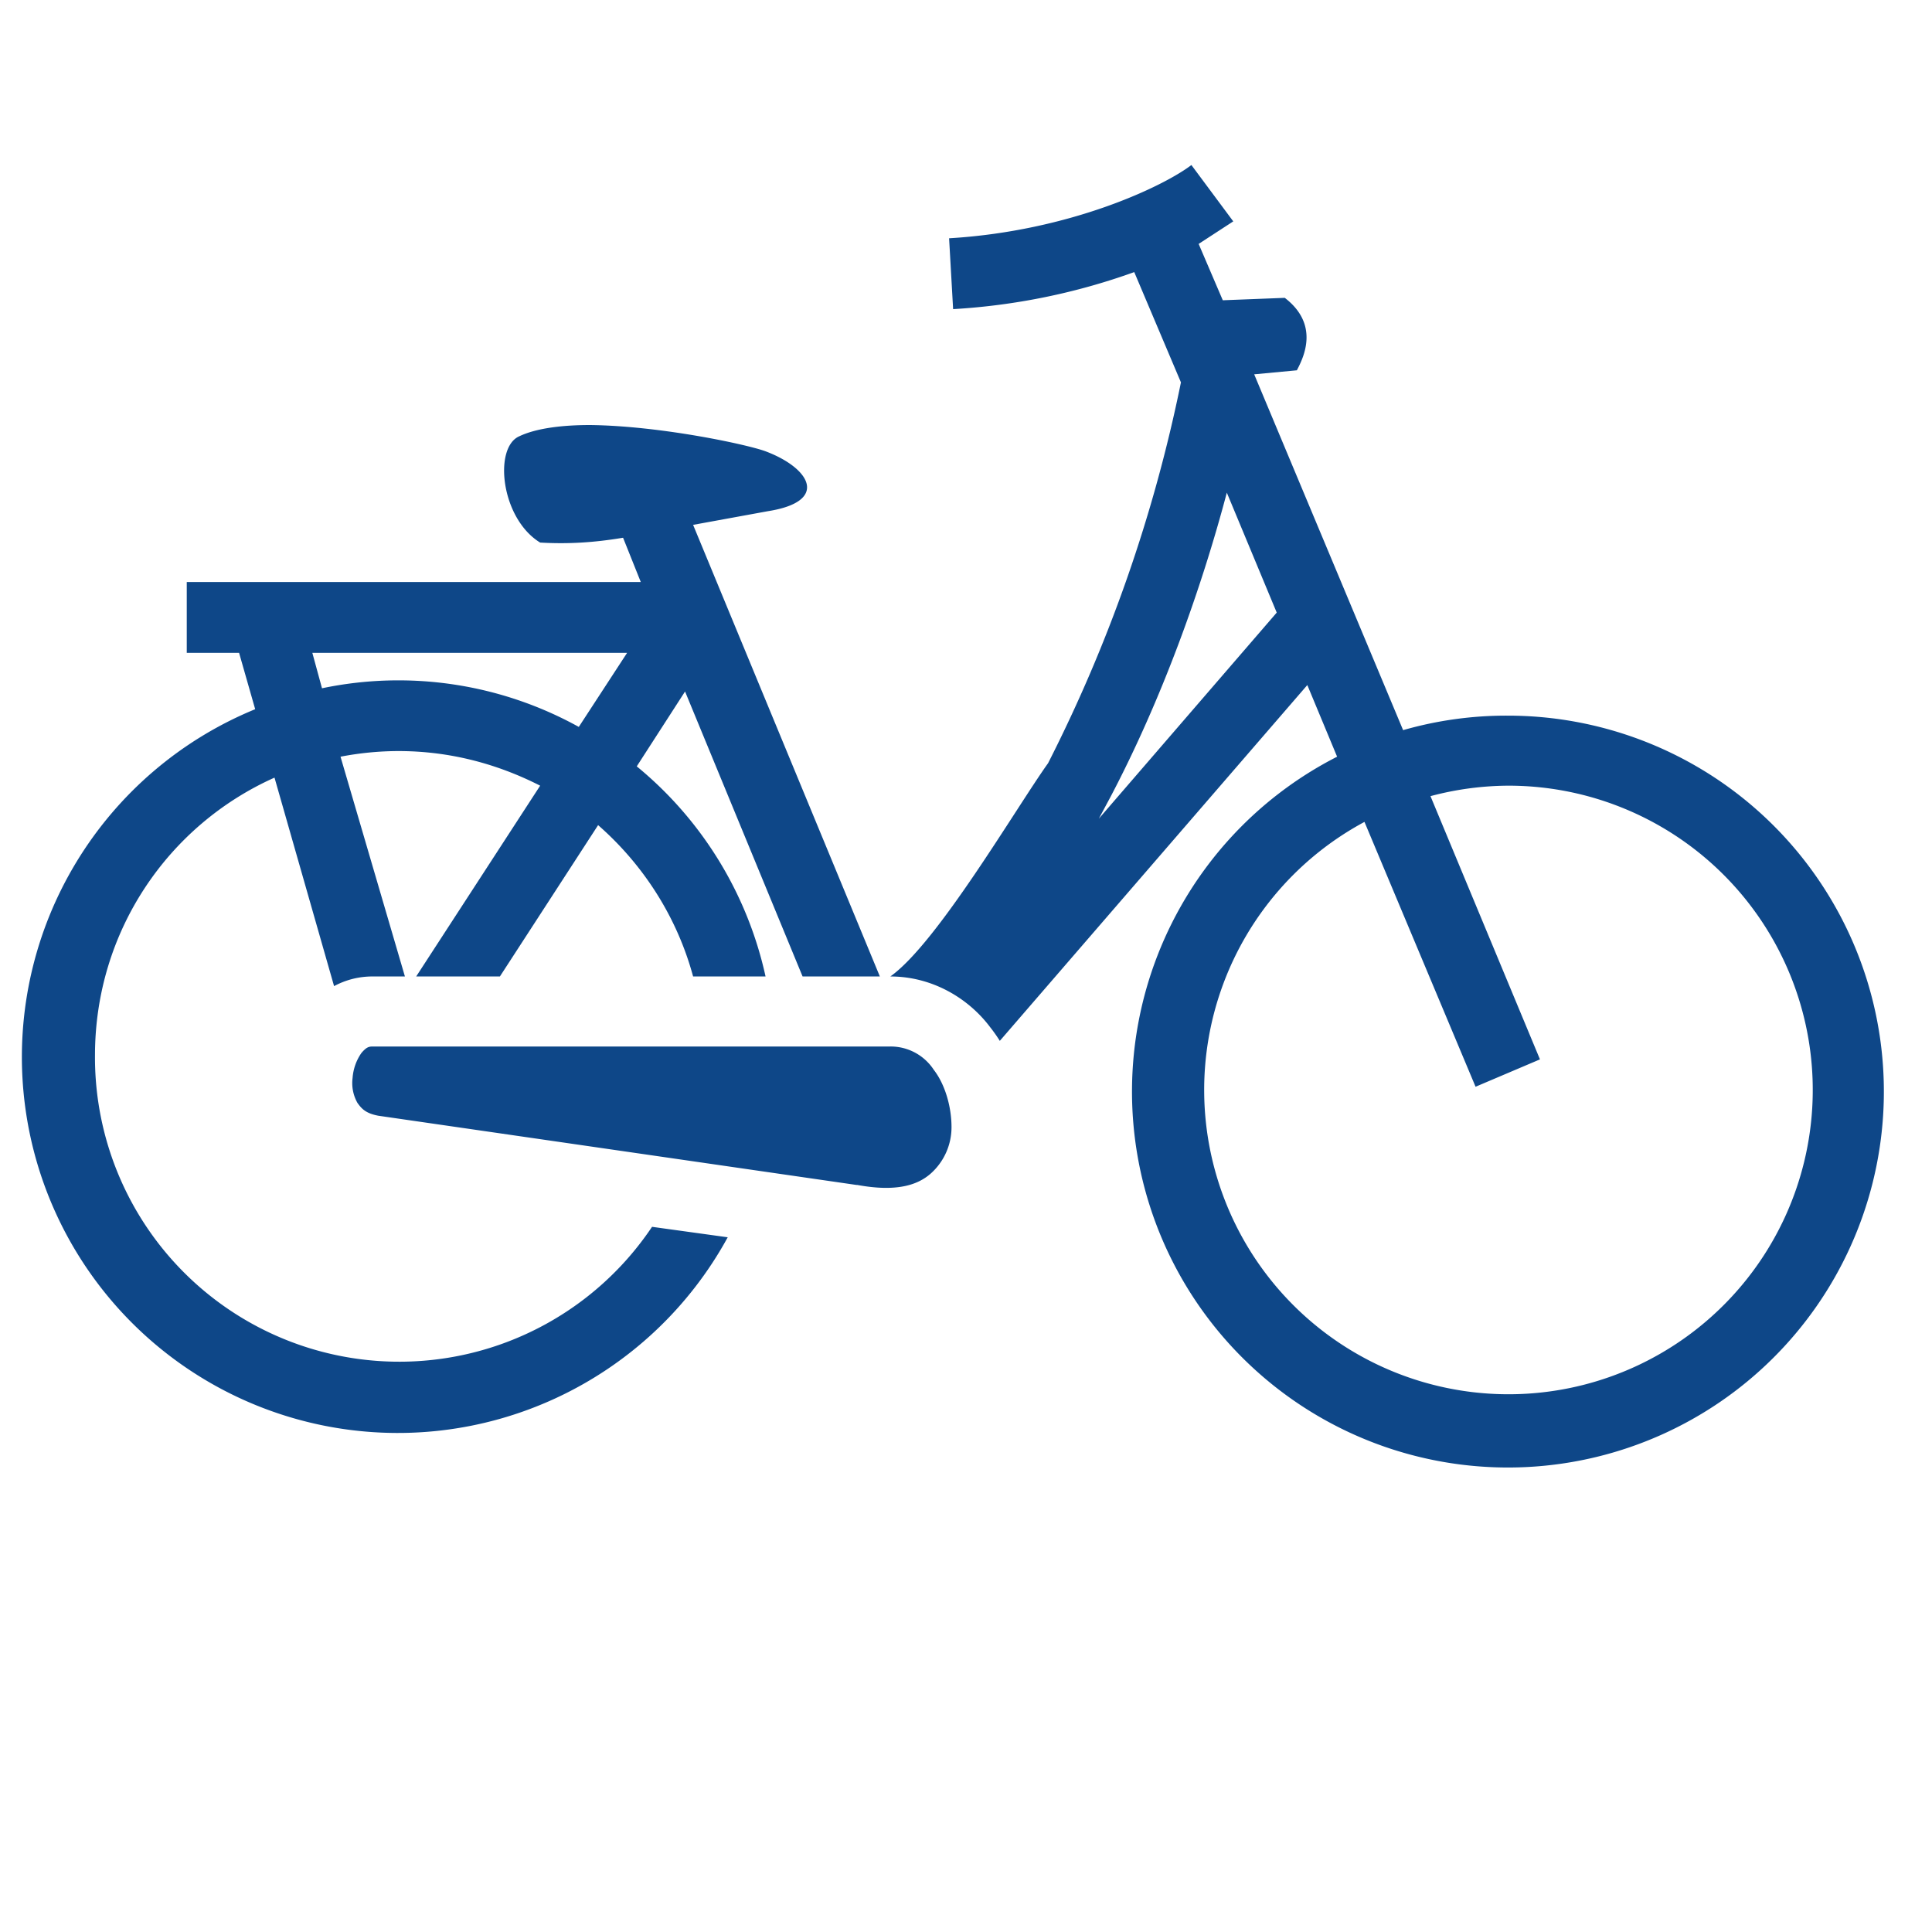<svg xmlns="http://www.w3.org/2000/svg" viewBox="0 0 24 24">
  <path fill="currentColor" d="M14.8 2.05c-.34.26-1.5.82-3.01.91l.05.88a8 8 0 0 0 2.25-.46l.58 1.37a18.6 18.6 0 0 1-1.65 4.73c-.4.56-1.38 2.24-1.96 2.65.52 0 .97.27 1.24.63a1.89 1.89 0 0 1 .12.17l3.82-4.42.37.89a4.67 4.67 0 1 0 2.12-.51 4.64 4.64 0 0 0-1.3.18l-1.85-4.42.53-.05c.09-.17.28-.57-.15-.9l-.77.03-.3-.7.43-.28zM7.33 5.28c-.35 0-.67.04-.88.14-.32.14-.23 1.02.26 1.32.35.02.67 0 1.03-.06l.22.55H2.32v.88h.65l.2.7a4.67 4.67 0 1 0 5.87 6.56l-.94-.13a3.78 3.78 0 0 1-6.92-2.13c0-1.54.91-2.86 2.23-3.45l.74 2.59a1 1 0 0 1 .48-.12h.4l-.8-2.73a3.83 3.83 0 0 1 .72-.07c.64 0 1.23.16 1.76.43l-1.54 2.37h1.04l1.22-1.88c.56.49.98 1.14 1.18 1.88h.9a4.67 4.67 0 0 0-1.6-2.61l.6-.93 1.46 3.54h.96L8.61 6.52l.93-.17c.76-.12.53-.53-.02-.74-.2-.08-1.3-.32-2.19-.33Zm7.91.84.62 1.49-2.21 2.56.15-.28c.63-1.2 1.12-2.56 1.44-3.77zM3.88 8.11h3.91l-.6.92A4.63 4.63 0 0 0 4 8.55zm14.85 1.65a3.78 3.78 0 1 1-1.78.45l1.38 3.29.8-.34-1.36-3.27a3.81 3.81 0 0 1 .96-.13ZM4.63 13c-.05 0-.08.01-.14.08a.62.62 0 0 0-.11.31.5.5 0 0 0 .06.31c.05.07.1.13.26.16l5.94.86h.01c.49.09.75 0 .91-.14a.77.77 0 0 0 .26-.58c0-.25-.08-.53-.22-.71a.64.64 0 0 0-.54-.29z" style="fill:#0e4788;fill-opacity:1;stroke-width:.049"/>
</svg>

